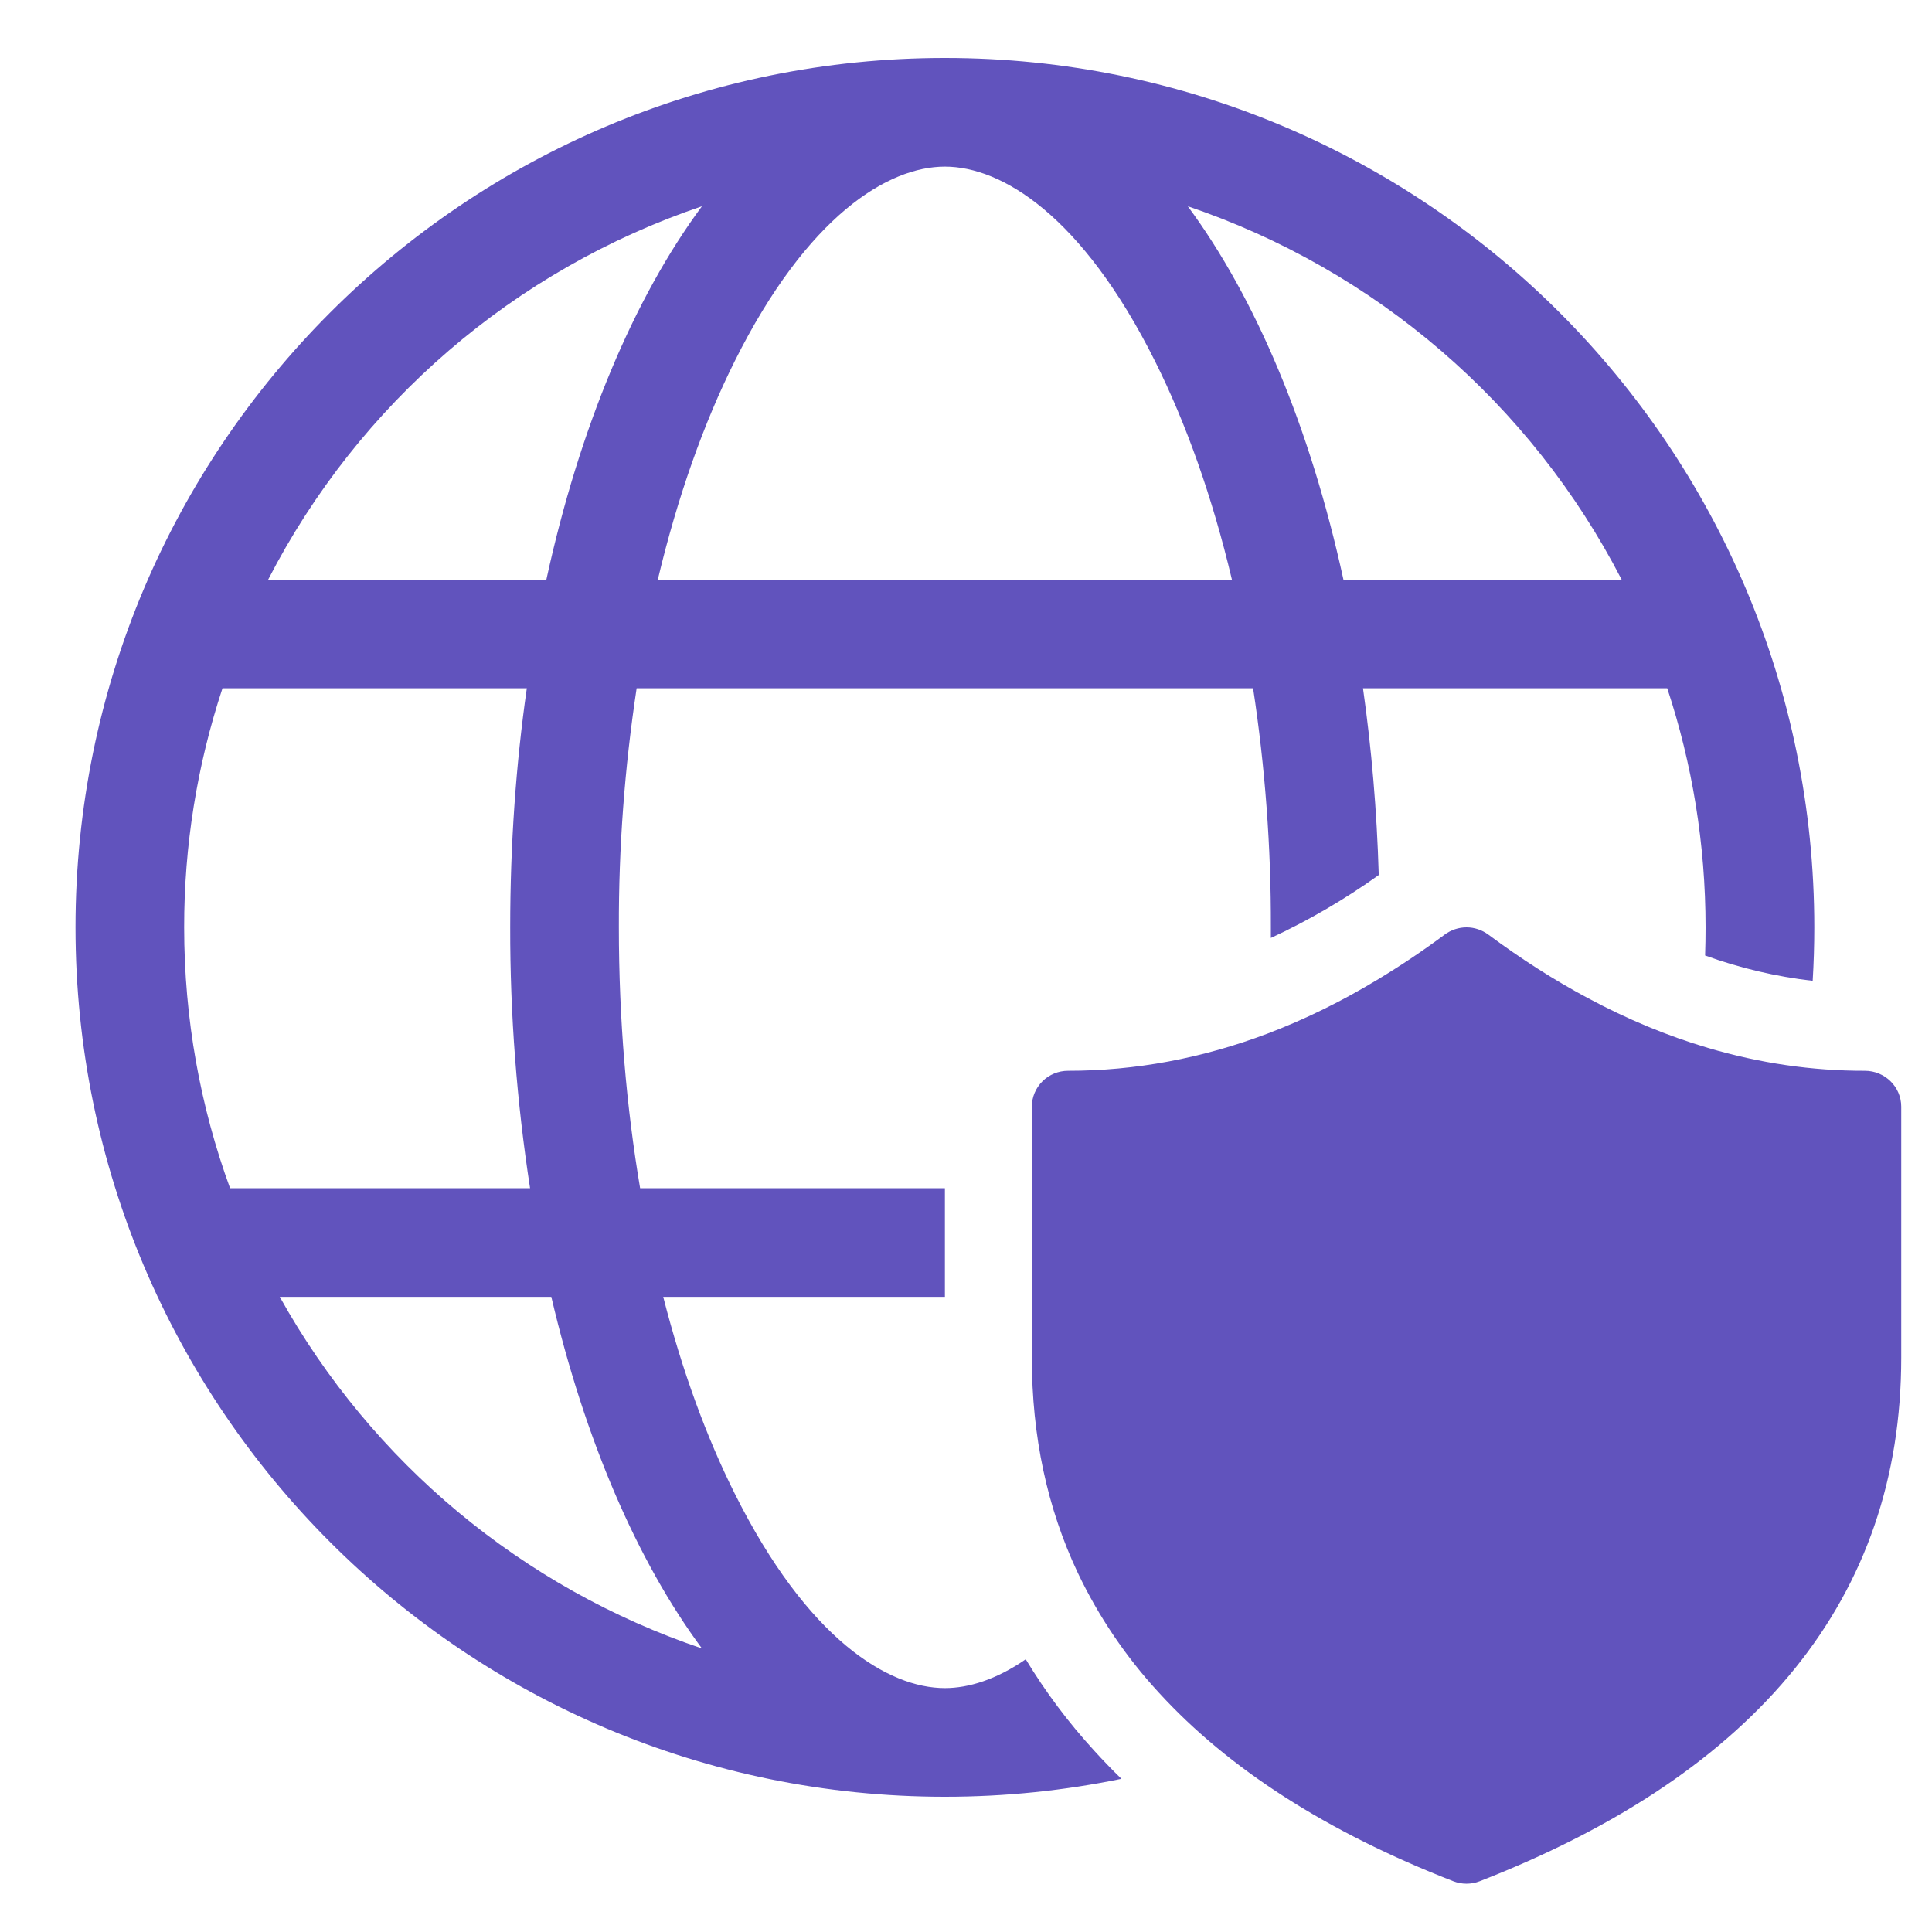 <svg width="25" height="25" viewBox="0 0 25 25" fill="none" xmlns="http://www.w3.org/2000/svg">
<path d="M12.227 0.75C18.44 0.75 23.477 5.787 23.477 12C23.477 12.232 23.47 12.463 23.456 12.692C22.981 12.637 22.513 12.527 22.064 12.364C22.068 12.244 22.07 12.122 22.07 12C22.07 10.919 21.896 9.879 21.574 8.906H17.637C17.747 9.681 17.817 10.49 17.841 11.323C17.402 11.637 16.935 11.91 16.445 12.137L16.445 12C16.448 10.964 16.371 9.93 16.215 8.906H8.238C8.083 9.93 8.005 10.964 8.008 12C8.008 13.193 8.106 14.327 8.283 15.375H12.227V16.781H8.582C8.827 17.739 9.142 18.597 9.507 19.326C10.45 21.213 11.492 21.844 12.227 21.844C12.531 21.844 12.89 21.735 13.273 21.471C13.527 21.891 13.823 22.287 14.163 22.658C14.275 22.781 14.391 22.901 14.511 23.018C13.773 23.17 13.01 23.25 12.227 23.25C6.013 23.25 0.977 18.213 0.977 12C0.977 5.787 6.013 0.75 12.227 0.75ZM6.859 15.375C6.687 14.258 6.6 13.13 6.602 12C6.602 10.927 6.676 9.889 6.817 8.906H2.879C2.549 9.904 2.382 10.949 2.383 12C2.383 13.186 2.593 14.323 2.977 15.375H6.859ZM3.62 16.781C4.813 18.924 6.76 20.546 9.083 21.331C8.245 20.2 7.567 18.627 7.134 16.781H3.62ZM15.941 7.5C15.687 6.428 15.346 5.474 14.946 4.674C14.003 2.787 12.961 2.156 12.227 2.156C11.493 2.156 10.45 2.787 9.507 4.674C9.107 5.474 8.767 6.429 8.512 7.5H15.941ZM17.384 7.5H20.984C19.81 5.222 17.797 3.49 15.37 2.669C16.25 3.858 16.954 5.532 17.384 7.5ZM9.083 2.669C6.656 3.49 4.643 5.222 3.47 7.5H7.07C7.499 5.532 8.203 3.858 9.083 2.669ZM16.401 13.375C16.885 13.191 17.365 12.956 17.841 12.667C18.135 12.489 18.42 12.298 18.695 12.093C18.777 12.033 18.875 12 18.977 12C19.078 12 19.176 12.033 19.258 12.093C19.682 12.408 20.109 12.681 20.539 12.911C21.056 13.189 21.577 13.405 22.102 13.56C22.772 13.758 23.449 13.857 24.132 13.856C24.391 13.856 24.602 14.064 24.602 14.32V17.569C24.602 20.663 22.753 22.937 19.148 24.343C19.038 24.386 18.915 24.386 18.805 24.343C17.17 23.706 15.897 22.889 14.993 21.9C14.569 21.44 14.216 20.918 13.947 20.353C13.551 19.515 13.352 18.587 13.352 17.569V14.32C13.352 14.197 13.402 14.078 13.49 13.991C13.578 13.904 13.697 13.856 13.82 13.856C14.692 13.856 15.552 13.696 16.401 13.375Z" fill="#6153BD"/>
</svg>
